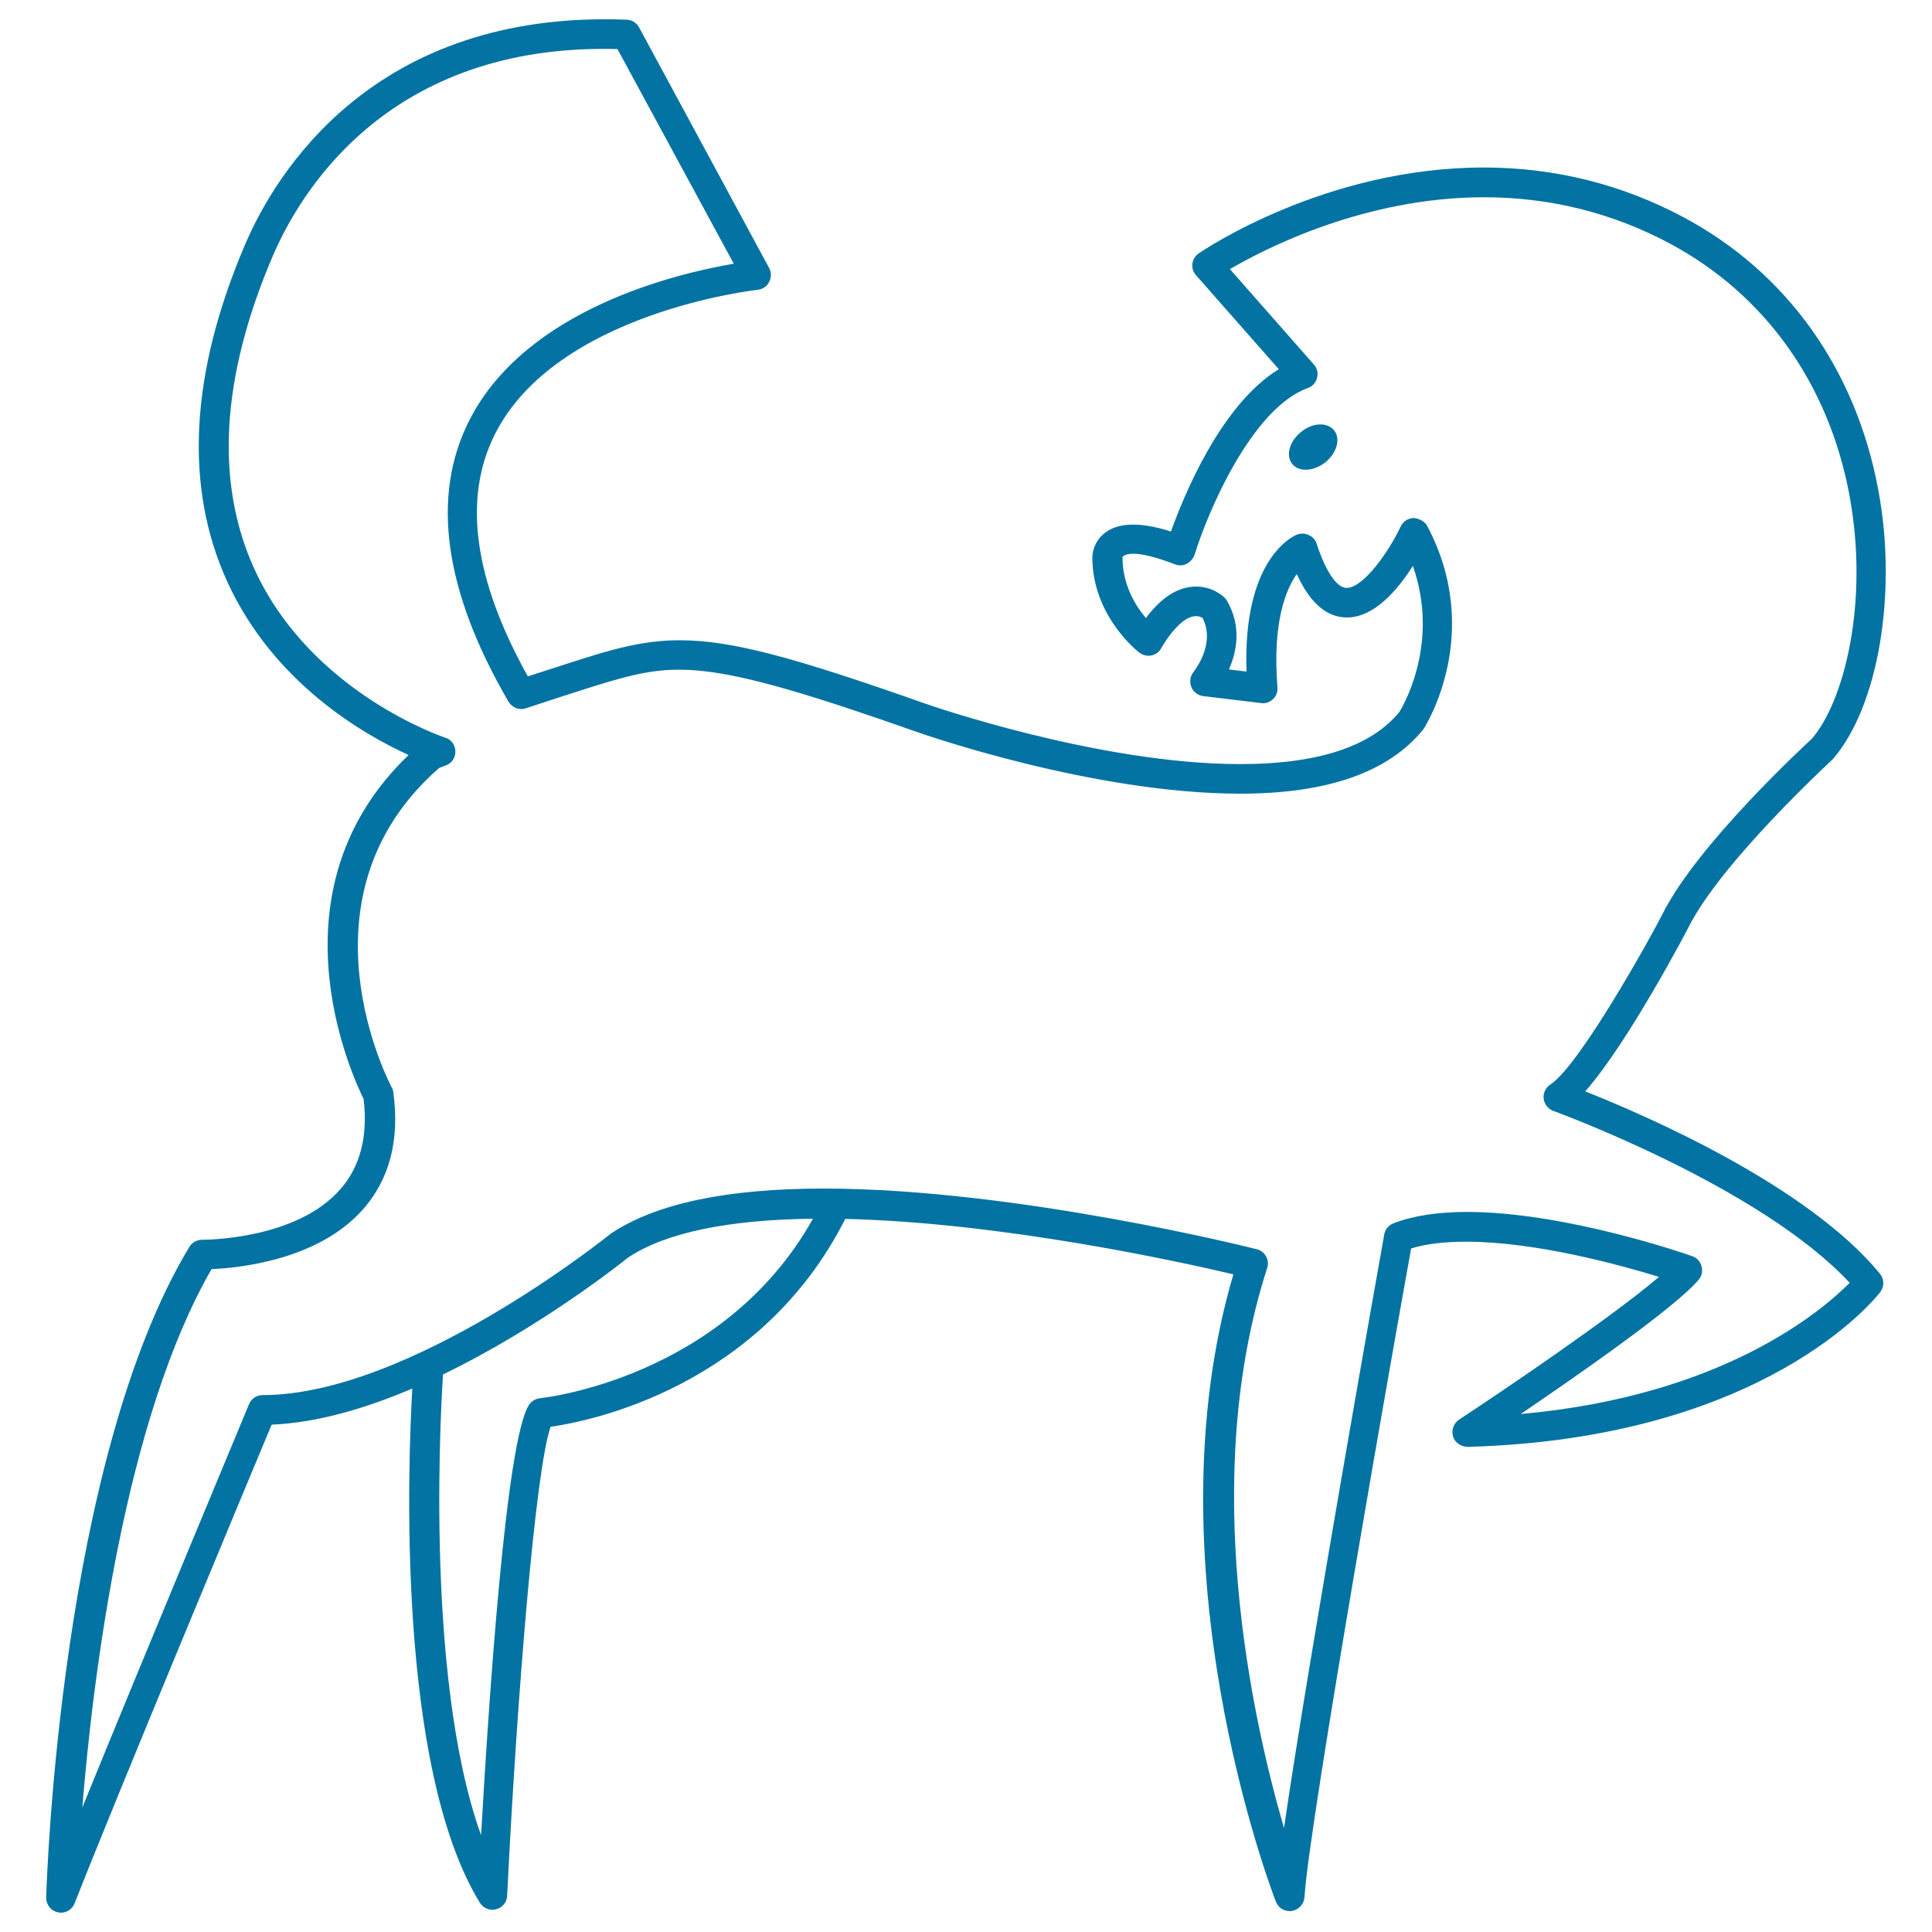 <svg xmlns="http://www.w3.org/2000/svg" viewBox="0 0 1000 1000" style="fill:#0273a2">
<title>Horse Facing Rear With Lifted Tail Outline SVG icon</title>
<g><path d="M820.5,564.9c22.4-25.3,53.3-84.6,53.6-85.2c17-33.7,73.4-85.6,74.6-86.8c23.5-27.2,33.5-85.8,23.5-139.3c-11.6-62.5-47.4-112.6-100.7-141.1c-32-17.1-66.8-25.8-103.5-25.8c-82,0-145,42.7-147.6,44.5c-1.8,1.3-3,3.2-3.2,5.3c-0.3,2.2,0.4,4.4,1.9,6l42.8,48.6c-30,18.4-49.2,65.5-55.8,84c-17.4-5.5-29.3-4.6-36.1,2.4c-4.5,4.7-4.6,10.2-4.6,11c0,30.2,23.3,48.5,24.3,49.3c1.8,1.3,4,1.9,6.1,1.5c2.2-0.4,4-1.7,5.1-3.6c6.3-10.7,12.9-16.8,18.1-16.8c1.7,0,2.9,0.6,3.5,1c6.8,13.6-4.3,27.2-4.7,27.9c-1.8,2.1-2.2,5.1-1.2,7.7c1,2.6,3.3,4.4,6.2,4.8l29.9,3.6c2.3,0.4,4.5-0.5,6.2-2c1.7-1.6,2.5-3.8,2.3-6.1c-2.7-34,4.5-50.9,10-58.7c6.8,15,15.5,22.5,26,22.5c14.3,0,26.5-14.7,34.1-26.7c14.5,41.2-6.3,74.5-6.9,75.5c-14.6,18-42.3,27.1-82.5,27.1c-73.3,0-161.5-30.8-162.4-31.1c-70.7-25-101.7-33-127.7-33c-14.7,0-27.1,2.7-41.2,6.8c-8,2.3-27.4,8.7-37.4,11.9c-28-50.3-33.8-92.4-16.9-125.6c31.9-62.9,134.9-74.4,135.9-74.5c2.6-0.3,4.8-1.8,5.9-4.1c1.2-2.2,1.2-5,0-7.2L330.8,14.2c-1.3-2.4-3.7-3.9-6.4-4C193.1,5,142.2,90.5,126.8,126.7c-28.5,66.8-31.5,125.4-9.2,174.3c24,52.6,70.7,79.2,93.9,89.8c-73.3,70.1-29.5,165.5-23.3,178c2.3,19.2-1.7,35-12,46.7c-22.5,25.9-69,26.2-71.5,26.2c0,0-0.1,0-0.1,0c-2.7,0-5.2,1.4-6.6,3.7C31.2,756.2,24.2,972.9,23.9,982.1c-0.1,3.7,2.5,7,6.1,7.7c0.5,0.1,1,0.2,1.5,0.2c3.2,0,5.9-1.9,7.1-4.8c22.7-57.8,89.8-218.6,102-247.8c23.7-1,48.9-8.5,72.8-18.7c-2.2,38.8-8.3,195.6,35,266.2c1.4,2.2,3.9,3.6,6.5,3.6c0.7,0,1.3-0.1,1.9-0.3c3.3-0.8,5.6-3.7,5.7-7c5.2-105.7,14.8-221.1,22.5-242.7c20.7-2.9,108.6-20.7,152.5-107.6c81.4,1.9,173.9,22.3,200.9,28.7c-44.3,149.9,19.2,317.6,22,324.7c1.3,3.3,4.5,5.3,8.3,4.8c3.5-0.6,6.2-3.5,6.5-7.1c2.2-37.8,48.4-298.6,55.2-335.8c7.7-2.4,17.2-3.5,28.6-3.5c35.7,0,79.1,11.9,99.7,18.2c-23.6,20.2-80.3,58.7-103.5,73.9c-2.8,1.9-4.1,5.4-3.1,8.7c0.9,3.2,4,5.2,7.4,5.4c153.8-4.2,211.4-77.1,213.7-80.1c2.2-2.9,2.1-6.8-0.2-9.6C935.2,613.3,851.3,577.1,820.5,564.9z M279.6,723.7c-2.2,0.2-4.3,1.4-5.6,3.2c-12.1,17-21.1,155.2-25,223c-30.2-84-20.1-231.7-19.7-238.5c51.3-24.8,93.4-58.6,95.8-60.5c19.4-12.9,51.8-19.6,95.7-20.1C374.3,713.8,280.6,723.6,279.6,723.7z M787.1,731.9c30.2-20.5,80.3-55.4,92.1-69.5c1.7-1.9,2.2-4.5,1.5-7c-0.6-2.4-2.4-4.4-4.8-5.2c-2.7-1-65.6-22.9-116.6-22.9c-15.2,0-28,2-38.1,5.9c-2.5,1-4.3,3.2-4.7,5.7c-1.9,10.4-39,218.5-51.9,307.3c-16.7-57.4-43.9-181.1-8.7-289.9c0.7-2,0.4-4.2-0.6-6c-1-1.9-2.8-3.2-4.8-3.7c-1.2-0.3-124-31.4-224.2-31.4c-49.9,0-86.8,7.7-110.1,23.3c-1,0.8-103.7,83.6-180.3,83.6c-3.1,0-5.9,1.9-7,4.7c-0.6,1.6-53.6,128.4-86.3,208.8c5.7-69.9,22.2-201.2,66.9-278.7c13.7-0.6,55.4-4.5,78.7-31.3c13.5-15.5,18.7-35.7,15.4-60.1c-0.1-0.9-0.4-1.9-0.8-2.6c-0.6-1-52.3-98.3,24.5-165.4l3.4-1.3c3.1-1.1,5.1-4,5-7.3c-0.1-3.3-2.1-6.2-5.3-7.1c-0.6-0.2-69.4-23.1-98.7-87.2c-20.5-44.9-17.3-99.3,9.4-161.9c13.8-32.3,58-107.4,171.4-107.4c2.3,0,4.7,0,7.1,0.1l60.2,111.1c-29.3,5-107.5,23.3-136.9,81.1c-19.9,39.2-13.1,88.2,20.3,145.6c1.9,3.1,5.7,4.6,9,3.4c0,0,32-10.6,42.8-13.7c36.2-10.6,54.3-11.2,159.4,25.9c3.7,1.3,91.6,32,167.5,32c45.1,0,76.8-11,94.9-33.4c1.3-2,31.3-49.9,1.9-105.2c-1.3-2.5-4.2-3.7-6.9-4.1c-3,0.1-5.6,1.8-6.8,4.4c-6,12.8-19.2,31.8-28,31.8c-5.1,0-10.8-8.5-15.5-22.8c-0.6-2.1-2.1-3.7-4.2-4.6c-1.9-0.9-4.2-0.9-6.2-0.1c-3,1.3-27.9,13.7-25.9,70.8l-9.1-1.1c3.9-8.9,6.8-22-1-35.5c-0.3-0.6-0.7-1.1-1.2-1.6c-0.7-0.7-6.1-5.8-14.8-5.8c-9.2,0-17.9,5.5-26,16.3c-5.3-6.3-12.2-17.2-12.1-31.7c1.4-1.3,6.1-4.2,27.2,3.9c1.9,0.8,4.2,0.7,6-0.3c1.9-0.9,3.3-2.6,4.1-4.6c6.2-20.4,29-75.6,58.7-86.4c2.4-0.8,4.2-2.9,4.7-5.3c0.7-2.5,0-5-1.7-6.9l-43.4-49.3c18.5-10.8,69.9-37.2,131.6-37.2c34.1,0,66.5,8.1,96.2,24c49.1,26.3,82.2,72.6,92.9,130.4c10.2,55.3-2.7,106.4-19.5,125.9c-2.4,2.2-59.1,54.3-77.3,90.7c-5.3,10.6-42.8,78.4-58.1,88.3c-2.4,1.6-3.8,4.5-3.4,7.3c0.4,2.9,2.3,5.3,5,6.3c1.1,0.4,107.1,39.1,153.4,89C943,678.4,892,722.5,787.1,731.9z M690.5,222.7c3.5,4.3,1.5,11.7-4.4,16.5c-6,4.8-13.6,5.3-17.2,1c-3.5-4.3-1.6-11.7,4.5-16.6C679.2,218.8,686.8,218.3,690.5,222.7z"/></g>
</svg>